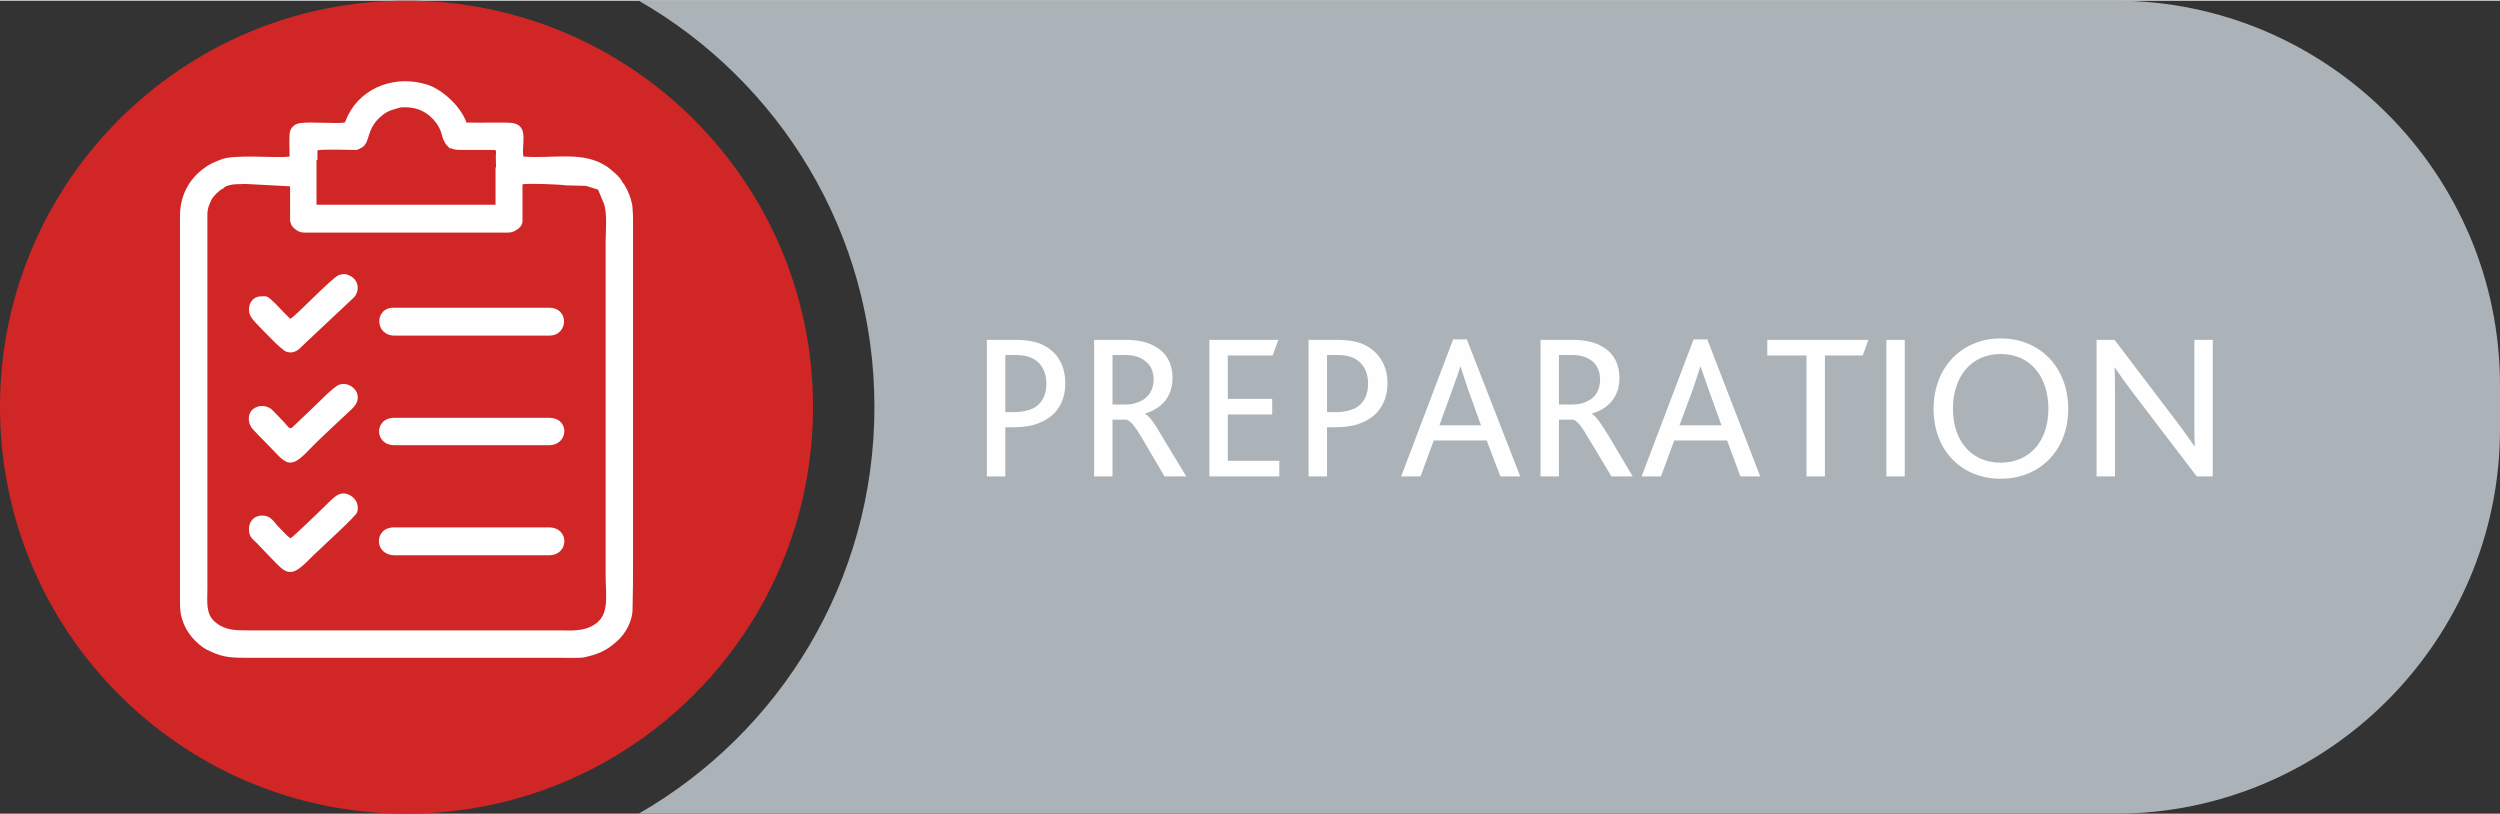 <?xml version="1.0" encoding="UTF-8"?>
<!-- Creator: CorelDRAW -->
<svg xmlns="http://www.w3.org/2000/svg" xmlns:xlink="http://www.w3.org/1999/xlink" xmlns:xodm="http://www.corel.com/coreldraw/odm/2003" xml:space="preserve" width="307px" height="100px" version="1.1" style="shape-rendering:geometricPrecision; text-rendering:geometricPrecision; image-rendering:optimizeQuality; fill-rule:evenodd; clip-rule:evenodd" viewBox="0 0 52.92 17.21">
 <rect x="0" y="0" width="52.92" height="17.21" fill="#333333" stroke="none"/>
 <defs>
  <style type="text/css">
   <![CDATA[
    .fil1 {fill:#ABB3B8}
    .fil0 {fill:#D12626}
    .fil2 {fill:#FEFEFE}
    .fil3 {fill:#FEFEFE;fill-rule:nonzero}
   ]]>
  </style>
 </defs>
 <g id="Layer_x0020_1">
  <path class="fil0" d="M17.21 8.6c0,-4.75 -3.85,-8.6 -8.61,-8.6 -4.75,0 -8.6,3.85 -8.6,8.6 0,4.76 3.85,8.61 8.6,8.61 4.76,0 8.61,-3.85 8.61,-8.61z"></path>
  <path class="fil1" d="M13.52 0l31.26 0c4.48,0 8.14,3.66 8.14,8.14l0 0.93c0,4.48 -3.66,8.14 -8.14,8.14l-31.26 0c2.98,-1.71 4.99,-4.92 4.99,-8.61 0,-3.68 -2.01,-6.89 -4.99,-8.6z"></path>
  <path class="fil2" d="M12.78 4.29c0.08,0.2 0.04,0.58 0.04,0.83l0 7.02c0,0.48 0.09,0.86 -0.24,1.07 -0.24,0.15 -0.49,0.12 -0.76,0.12l-6.58 0c-0.26,0 -0.48,0 -0.69,-0.18 -0.2,-0.17 -0.16,-0.43 -0.16,-0.72l0 -7.03c0,-0.29 0,-0.59 0,-0.88 0,-0.12 0.05,-0.24 0.1,-0.33 0.05,-0.07 0.15,-0.18 0.23,-0.21 0.04,-0.06 0.16,-0.08 0.22,-0.09 0.02,0 0.12,-0.01 0.26,-0.01l0.94 0.05 0 0.75 0.01 0c0,0.08 0.08,0.15 0.13,0.18 0.09,0.06 0.16,0.05 0.29,0.05l4.05 0c0.13,0 0.21,0.01 0.3,-0.05 0.06,-0.03 0.14,-0.1 0.14,-0.19l0 -0.78c0.08,-0.03 0.82,0 0.92,0.02l0.42 0.01 0.26 0.08 0.12 0.29 0 0zm-2.29 -0.76l0.01 0c0,-0.13 -0.01,-0.25 0,-0.3 0,-0.07 0,-0.07 -0.07,-0.07l-0.69 0c-0.14,0 -0.12,-0.02 -0.23,-0.04 -0.03,-0.05 -0.07,-0.06 -0.1,-0.13 -0.07,-0.11 -0.04,-0.26 -0.24,-0.48 -0.19,-0.2 -0.41,-0.27 -0.69,-0.25 -0.2,0.06 -0.28,0.06 -0.46,0.23 -0.25,0.25 -0.19,0.46 -0.32,0.59 -0.02,0.02 -0.11,0.07 -0.15,0.08 -0.13,0 -0.76,-0.02 -0.83,0.01l0 0.2 -0.02 0 0 0.95 3.79 0 0 -0.79zm-4.34 3.2c-0.04,-0.01 -0.01,0 -0.04,-0.03 -0.11,-0.1 -0.26,-0.28 -0.38,-0.38 -0.07,-0.06 -0.09,-0.07 -0.21,-0.06 -0.15,0 -0.26,0.13 -0.25,0.3 0.01,0.15 0.14,0.25 0.22,0.34 0.09,0.09 0.47,0.5 0.57,0.53 0.18,0.06 0.28,-0.06 0.37,-0.15l1 -0.94c0.05,-0.05 0.09,-0.07 0.12,-0.15 0.07,-0.17 -0.03,-0.32 -0.15,-0.37 -0.07,-0.04 -0.15,-0.04 -0.23,-0.01 -0.15,0.06 -0.92,0.88 -1.02,0.92l0 0zm1.03 1.4c-0.12,0.04 -0.46,0.4 -0.58,0.51l-0.42 0.4c-0.06,0.03 -0.08,-0.02 -0.16,-0.11 -0.08,-0.08 -0.19,-0.2 -0.27,-0.28 -0.13,-0.1 -0.3,-0.09 -0.41,0.01 -0.11,0.11 -0.09,0.3 0.01,0.41 0.09,0.1 0.18,0.19 0.27,0.28 0.44,0.44 0.48,0.63 0.94,0.14 0.19,-0.2 0.65,-0.62 0.86,-0.82 0.1,-0.09 0.2,-0.21 0.13,-0.38 -0.05,-0.11 -0.21,-0.22 -0.37,-0.16l0 0zm-1.03 3.25c-0.04,-0.01 -0.24,-0.23 -0.28,-0.27 -0.1,-0.11 -0.15,-0.22 -0.35,-0.21 -0.15,0.01 -0.26,0.14 -0.25,0.3 0,0.18 0.12,0.22 0.22,0.34l0.27 0.28c0.26,0.27 0.37,0.4 0.68,0.11 0.1,-0.09 0.17,-0.17 0.28,-0.27 0.1,-0.1 0.81,-0.74 0.84,-0.83 0.05,-0.17 -0.04,-0.31 -0.17,-0.37 -0.17,-0.08 -0.28,0.02 -0.38,0.11 -0.13,0.13 -0.82,0.8 -0.86,0.81l0 0zm2.2 -1.97l3.27 0c0.42,0 0.45,-0.58 0,-0.58l-3.27 0c-0.44,0 -0.43,0.58 0,0.58zm0 -2.32l3.28 0c0.4,0 0.43,-0.59 -0.01,-0.59l-3.29 0c-0.41,0 -0.4,0.59 0.02,0.59zm0.01 4.65l3.26 0c0.43,0 0.44,-0.59 0,-0.59l-3.28 0c-0.43,0 -0.43,0.59 0.02,0.59zm1.53 -9.16c0.22,0.01 0.82,-0.01 0.96,0.01 0.36,0.06 0.18,0.46 0.23,0.71 0.65,0.05 1.27,-0.13 1.78,0.22 0.08,0.06 0.28,0.22 0.32,0.33 0.06,0.06 0.14,0.24 0.17,0.34 0.02,0.07 0.04,0.15 0.04,0.22 0.01,0.08 0.01,0.16 0.01,0.25l0 7.18c0,0.34 0,0.69 -0.01,1.03 0,0.28 -0.16,0.54 -0.33,0.69 -0.21,0.19 -0.38,0.27 -0.69,0.34 -0.11,0.02 -0.37,0.01 -0.5,0.01l-6.66 0c-0.39,0 -0.53,-0.02 -0.85,-0.18 -0.19,-0.11 -0.39,-0.33 -0.47,-0.54 -0.06,-0.15 -0.08,-0.25 -0.08,-0.44l0 -8.19c0,-0.42 0.18,-0.78 0.52,-1.02 0.05,-0.04 0.09,-0.06 0.16,-0.1 0.06,-0.03 0.12,-0.05 0.17,-0.07 0.27,-0.13 1.17,-0.03 1.47,-0.07 0,-0.15 -0.01,-0.33 0,-0.48 0.01,-0.14 0.12,-0.22 0.24,-0.23 0.21,-0.03 0.75,0.02 0.93,-0.01 0.01,-0.02 0.05,-0.12 0.07,-0.16 0.31,-0.61 1.03,-0.85 1.68,-0.64 0.3,0.1 0.69,0.43 0.83,0.81l0.01 -0.01 0 0z"></path>
  <path class="fil3" d="M20.89 10.07l0.39 0 0 -1.04 0.17 0c0.26,0 0.45,-0.04 0.59,-0.11 0.37,-0.16 0.51,-0.48 0.51,-0.82 0,-0.37 -0.16,-0.64 -0.43,-0.79 -0.16,-0.09 -0.36,-0.13 -0.64,-0.13l-0.59 0 0 2.89zm0.39 -1.36l0 -1.21 0.2 0c0.18,0 0.31,0.03 0.41,0.09 0.17,0.1 0.26,0.29 0.26,0.51 0,0.25 -0.09,0.43 -0.28,0.53 -0.09,0.04 -0.22,0.08 -0.4,0.08l-0.19 0zm1.88 1.36l0.39 0 0 -1.2 0.3 0c0.08,0.02 0.19,0.16 0.33,0.4l0.47 0.8 0.46 0 -0.52 -0.86c-0.15,-0.26 -0.26,-0.42 -0.35,-0.46l0 -0.01c0.36,-0.11 0.58,-0.36 0.58,-0.76 0,-0.27 -0.11,-0.52 -0.37,-0.66 -0.15,-0.09 -0.35,-0.14 -0.64,-0.14l-0.65 0 0 2.89zm0.39 -1.52l0 -1.05 0.26 0c0.2,0 0.33,0.05 0.42,0.12 0.13,0.09 0.19,0.23 0.19,0.4 0,0.21 -0.1,0.36 -0.24,0.44 -0.11,0.06 -0.22,0.09 -0.37,0.09l-0.26 0zm2.05 1.52l1.48 0 0 -0.33 -1.09 0 0 -0.98 0.94 0 0 -0.33 -0.94 0 0 -0.92 0.95 0 0.12 -0.33 -1.46 0 0 2.89zm2.1 0l0.39 0 0 -1.04 0.17 0c0.26,0 0.45,-0.04 0.6,-0.11 0.36,-0.16 0.51,-0.48 0.51,-0.82 0,-0.37 -0.17,-0.64 -0.44,-0.79 -0.16,-0.09 -0.35,-0.13 -0.64,-0.13l-0.59 0 0 2.89zm0.39 -1.36l0 -1.21 0.2 0c0.18,0 0.31,0.03 0.41,0.09 0.17,0.1 0.26,0.29 0.26,0.51 0,0.25 -0.09,0.43 -0.28,0.53 -0.09,0.04 -0.22,0.08 -0.39,0.08l-0.2 0zm1.57 1.36l0.41 0 0.28 -0.76 1.12 0 0.29 0.76 0.42 0 -1.13 -2.9 -0.29 0 -1.1 2.9zm0.81 -1.08l0.27 -0.75c0.09,-0.25 0.14,-0.38 0.17,-0.49l0.01 0c0.03,0.11 0.08,0.24 0.16,0.49l0.27 0.75 -0.88 0zm2.14 1.08l0.39 0 0 -1.2 0.3 0c0.09,0.02 0.19,0.16 0.33,0.4l0.48 0.8 0.45 0 -0.51 -0.86c-0.16,-0.26 -0.27,-0.42 -0.35,-0.46l0 -0.01c0.36,-0.11 0.58,-0.36 0.58,-0.76 0,-0.27 -0.11,-0.52 -0.37,-0.66 -0.15,-0.09 -0.35,-0.14 -0.64,-0.14l-0.66 0 0 2.89zm0.39 -1.52l0 -1.05 0.27 0c0.2,0 0.33,0.05 0.42,0.12 0.12,0.09 0.18,0.23 0.18,0.4 0,0.21 -0.09,0.36 -0.23,0.44 -0.11,0.06 -0.22,0.09 -0.38,0.09l-0.26 0zm1.75 1.52l0.41 0 0.28 -0.76 1.12 0 0.28 0.76 0.42 0 -1.12 -2.9 -0.29 0 -1.1 2.9zm0.8 -1.08l0.28 -0.75c0.08,-0.25 0.13,-0.38 0.16,-0.49l0.01 0c0.04,0.11 0.08,0.24 0.17,0.49l0.27 0.75 -0.89 0zm2.69 1.08l0.39 0 0 -2.56 0.8 0 0.12 -0.33 -2.14 0 0 0.33 0.83 0 0 2.56zm1.69 0l0.39 0 0 -2.89 -0.39 0 0 2.89zm2.42 0.05c0.81,0 1.43,-0.58 1.43,-1.48 0,-0.87 -0.59,-1.49 -1.43,-1.49 -0.82,0 -1.42,0.61 -1.42,1.49 0,0.89 0.6,1.48 1.42,1.48zm0 -0.34c-0.61,0 -1.01,-0.45 -1.01,-1.14 0,-0.7 0.4,-1.16 1.01,-1.16 0.64,0 1.01,0.49 1.01,1.16 0,0.69 -0.4,1.14 -1.01,1.14zm4.49 0.29l0 -2.89 -0.39 0 0 1.75c0,0.2 0,0.34 0.01,0.5l-0.01 0c-0.1,-0.14 -0.22,-0.32 -0.39,-0.54l-1.3 -1.71 -0.38 0 0 2.89 0.39 0 0 -1.81c0,-0.21 0,-0.35 -0.01,-0.49l0.01 0c0.1,0.15 0.22,0.32 0.38,0.53l1.35 1.77 0.34 0z"></path>
 </g>
</svg>
